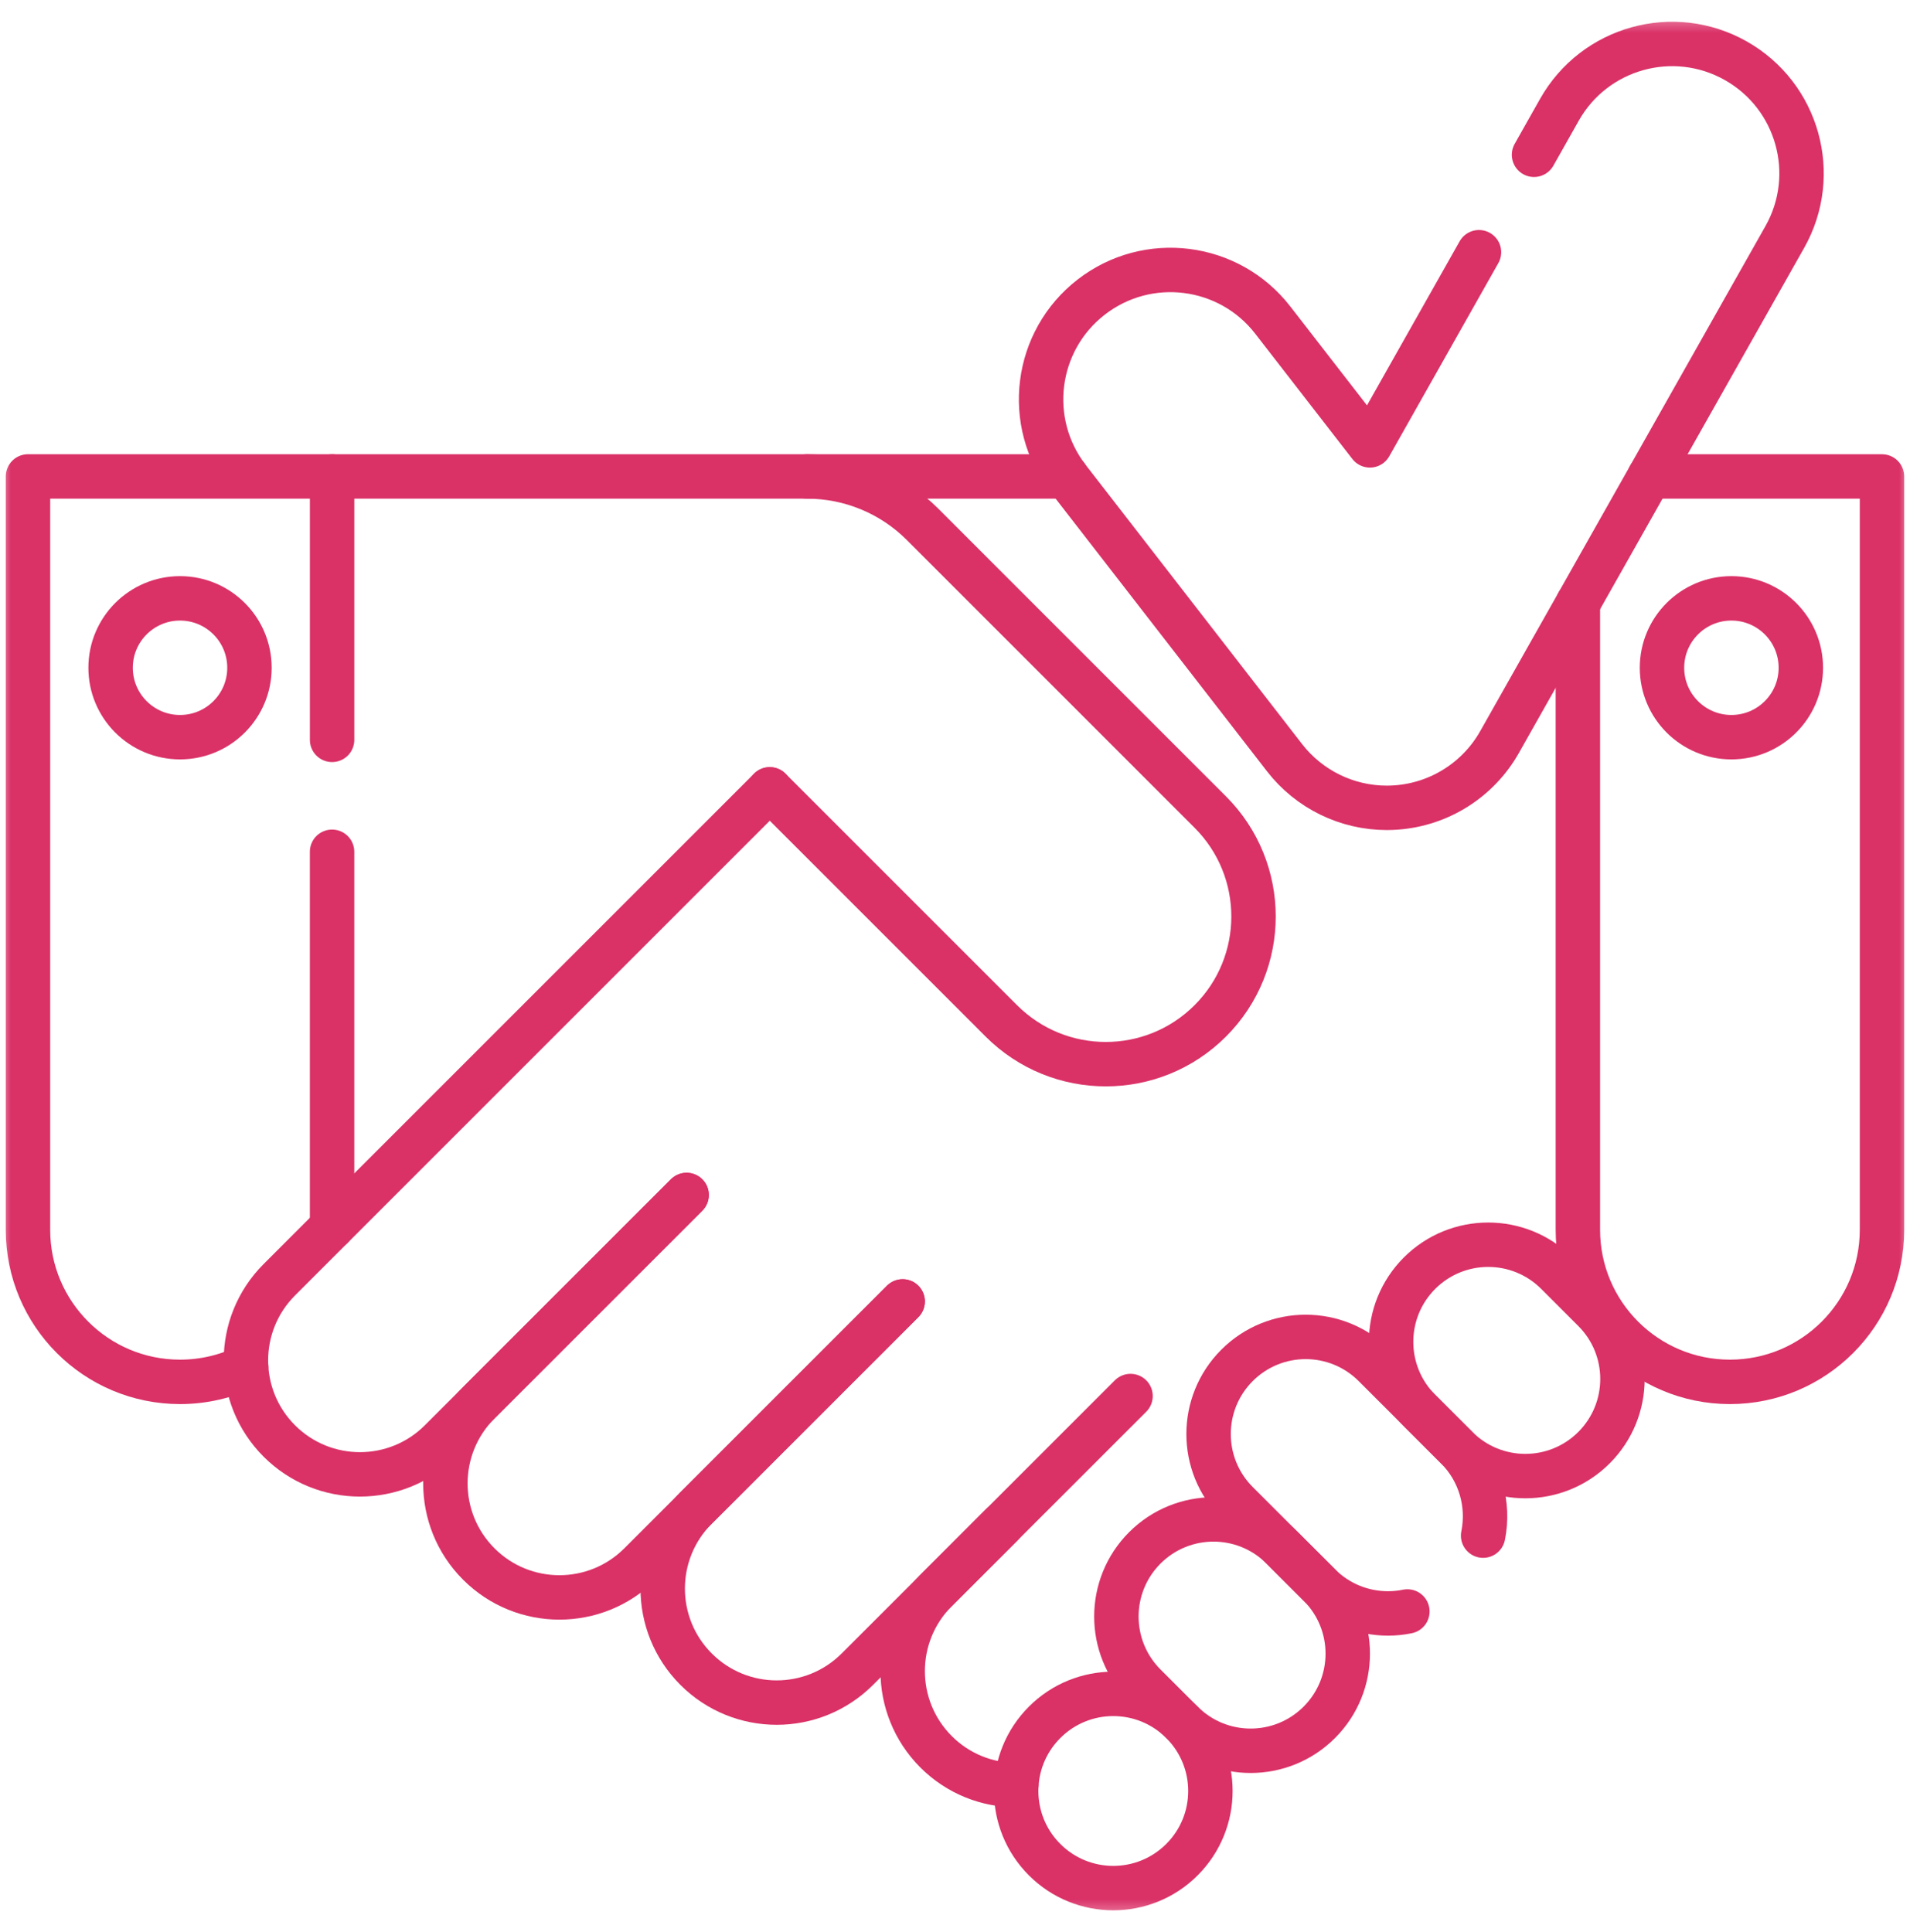 <svg width="86" height="87" viewBox="0 0 86 87" fill="none" xmlns="http://www.w3.org/2000/svg">
<g clip-path="url(#clip0_496_4192)">
<mask id="mask0_496_4192" style="mask-type:luminance" maskUnits="userSpaceOnUse" x="0" y="0" width="86" height="87">
<path d="M0 0.5H86V86.5H0V0.5Z" fill="white"/>
</mask>
<g mask="url(#mask0_496_4192)">
<path d="M74.273 21.455H84.739V55.378C84.739 59.159 81.673 62.225 77.892 62.225C74.111 62.225 71.046 59.159 71.046 55.378V27.17" stroke="#DA3167" stroke-width="2" stroke-miterlimit="10" stroke-linecap="round" stroke-linejoin="round"/>
<path d="M70.101 57.331L71.773 59.003C73.48 60.71 73.48 63.479 71.773 65.187C70.065 66.895 67.296 66.895 65.588 65.187L63.916 63.515C62.209 61.808 62.209 59.039 63.916 57.331C65.624 55.623 68.393 55.623 70.101 57.331Z" stroke="#DA3167" stroke-width="2" stroke-miterlimit="10" stroke-linecap="round" stroke-linejoin="round"/>
<path d="M66.779 69.15C67.061 67.761 66.663 66.263 65.588 65.186L61.883 61.483C61.029 60.629 59.909 60.201 58.79 60.201C57.672 60.201 56.551 60.629 55.698 61.483C53.991 63.191 53.991 65.959 55.698 67.667L59.403 71.371C60.257 72.226 61.377 72.653 62.496 72.653C62.788 72.653 63.082 72.624 63.369 72.564" stroke="#DA3167" stroke-width="2" stroke-miterlimit="10" stroke-linecap="round" stroke-linejoin="round"/>
<path d="M57.732 69.7L59.404 71.371C61.111 73.079 61.111 75.848 59.404 77.556C57.696 79.264 54.927 79.264 53.219 77.556L51.547 75.884C49.84 74.177 49.84 71.408 51.547 69.7C53.255 67.992 56.024 67.992 57.732 69.7Z" stroke="#DA3167" stroke-width="2" stroke-miterlimit="10" stroke-linecap="round" stroke-linejoin="round"/>
<path d="M53.219 77.556C54.927 79.264 54.927 82.033 53.219 83.74C51.511 85.448 48.742 85.448 47.035 83.74C45.327 82.033 45.327 79.264 47.035 77.556C48.742 75.848 51.511 75.848 53.219 77.556Z" stroke="#DA3167" stroke-width="2" stroke-miterlimit="10" stroke-linecap="round" stroke-linejoin="round"/>
<path d="M34.661 35.544L45.087 45.97C46.386 47.269 48.087 47.919 49.791 47.919C51.494 47.919 53.195 47.269 54.494 45.97C57.091 43.375 57.091 39.164 54.494 36.567L41.532 23.604C40.155 22.228 38.288 21.455 36.342 21.455H14.953" stroke="#DA3167" stroke-width="2" stroke-miterlimit="10" stroke-linecap="round" stroke-linejoin="round"/>
<path d="M30.915 53.81L19.837 64.887C17.832 66.892 14.582 66.892 12.577 64.887C10.572 62.882 10.572 59.632 12.577 57.627L34.66 35.544" stroke="#DA3167" stroke-width="2" stroke-miterlimit="10" stroke-linecap="round" stroke-linejoin="round"/>
<path d="M40.644 58.603L28.819 70.427C26.814 72.433 23.563 72.433 21.558 70.427C19.553 68.423 19.553 65.172 21.558 63.167L30.916 53.81" stroke="#DA3167" stroke-width="2" stroke-miterlimit="10" stroke-linecap="round" stroke-linejoin="round"/>
<path d="M45.103 68.664L38.603 75.164C36.598 77.169 33.348 77.169 31.343 75.164C29.338 73.159 29.338 69.908 31.343 67.903L40.643 58.603" stroke="#DA3167" stroke-width="2" stroke-miterlimit="10" stroke-linecap="round" stroke-linejoin="round"/>
<path d="M45.761 80.384C44.452 80.38 43.144 79.88 42.146 78.881C41.145 77.878 40.644 76.565 40.644 75.25C40.644 73.943 41.14 72.635 42.132 71.634C42.138 71.629 42.141 71.625 42.146 71.62L45.103 68.663L50.904 62.863" stroke="#DA3167" stroke-width="2" stroke-miterlimit="10" stroke-linecap="round" stroke-linejoin="round"/>
<path d="M48.024 21.454H36.342" stroke="#DA3167" stroke-width="2" stroke-miterlimit="10" stroke-linecap="round" stroke-linejoin="round"/>
<path d="M11.084 61.548C10.182 61.98 9.173 62.225 8.106 62.225C4.325 62.225 1.26 59.16 1.26 55.379V21.454H14.953V33.316" stroke="#DA3167" stroke-width="2" stroke-miterlimit="10" stroke-linecap="round" stroke-linejoin="round"/>
<path d="M14.952 55.251V38.355" stroke="#DA3167" stroke-width="2" stroke-miterlimit="10" stroke-linecap="round" stroke-linejoin="round"/>
<path d="M81.085 30.07C81.085 31.796 79.685 33.195 77.959 33.195C76.233 33.195 74.833 31.796 74.833 30.07C74.833 28.343 76.233 26.944 77.959 26.944C79.685 26.944 81.085 28.343 81.085 30.07Z" stroke="#DA3167" stroke-width="2" stroke-miterlimit="10" stroke-linecap="round" stroke-linejoin="round"/>
<path d="M11.232 30.07C11.232 31.796 9.833 33.195 8.106 33.195C6.38 33.195 4.98 31.796 4.98 30.07C4.98 28.343 6.38 26.944 8.106 26.944C9.833 26.944 11.232 28.343 11.232 30.07Z" stroke="#DA3167" stroke-width="2" stroke-miterlimit="10" stroke-linecap="round" stroke-linejoin="round"/>
<path d="M69.071 6.97L70.216 4.941C71.799 2.139 75.353 1.152 78.154 2.734C80.956 4.316 81.945 7.87 80.363 10.672L67.519 33.415C66.56 35.113 64.814 36.22 62.869 36.361C62.727 36.371 62.586 36.377 62.444 36.377C60.652 36.377 58.949 35.55 57.84 34.121L48.098 21.553C46.126 19.01 46.59 15.35 49.133 13.378C51.676 11.406 55.336 11.87 57.308 14.413L61.682 20.055L66.593 11.357" stroke="#DA3167" stroke-width="2" stroke-miterlimit="10" stroke-linecap="round" stroke-linejoin="round"/>
</g>
</g>
<defs>
<clipPath id="clip0_496_4192">
<rect width="86" height="86" fill="white" transform="translate(0 0.5)"/>
</clipPath>
</defs>
</svg>
